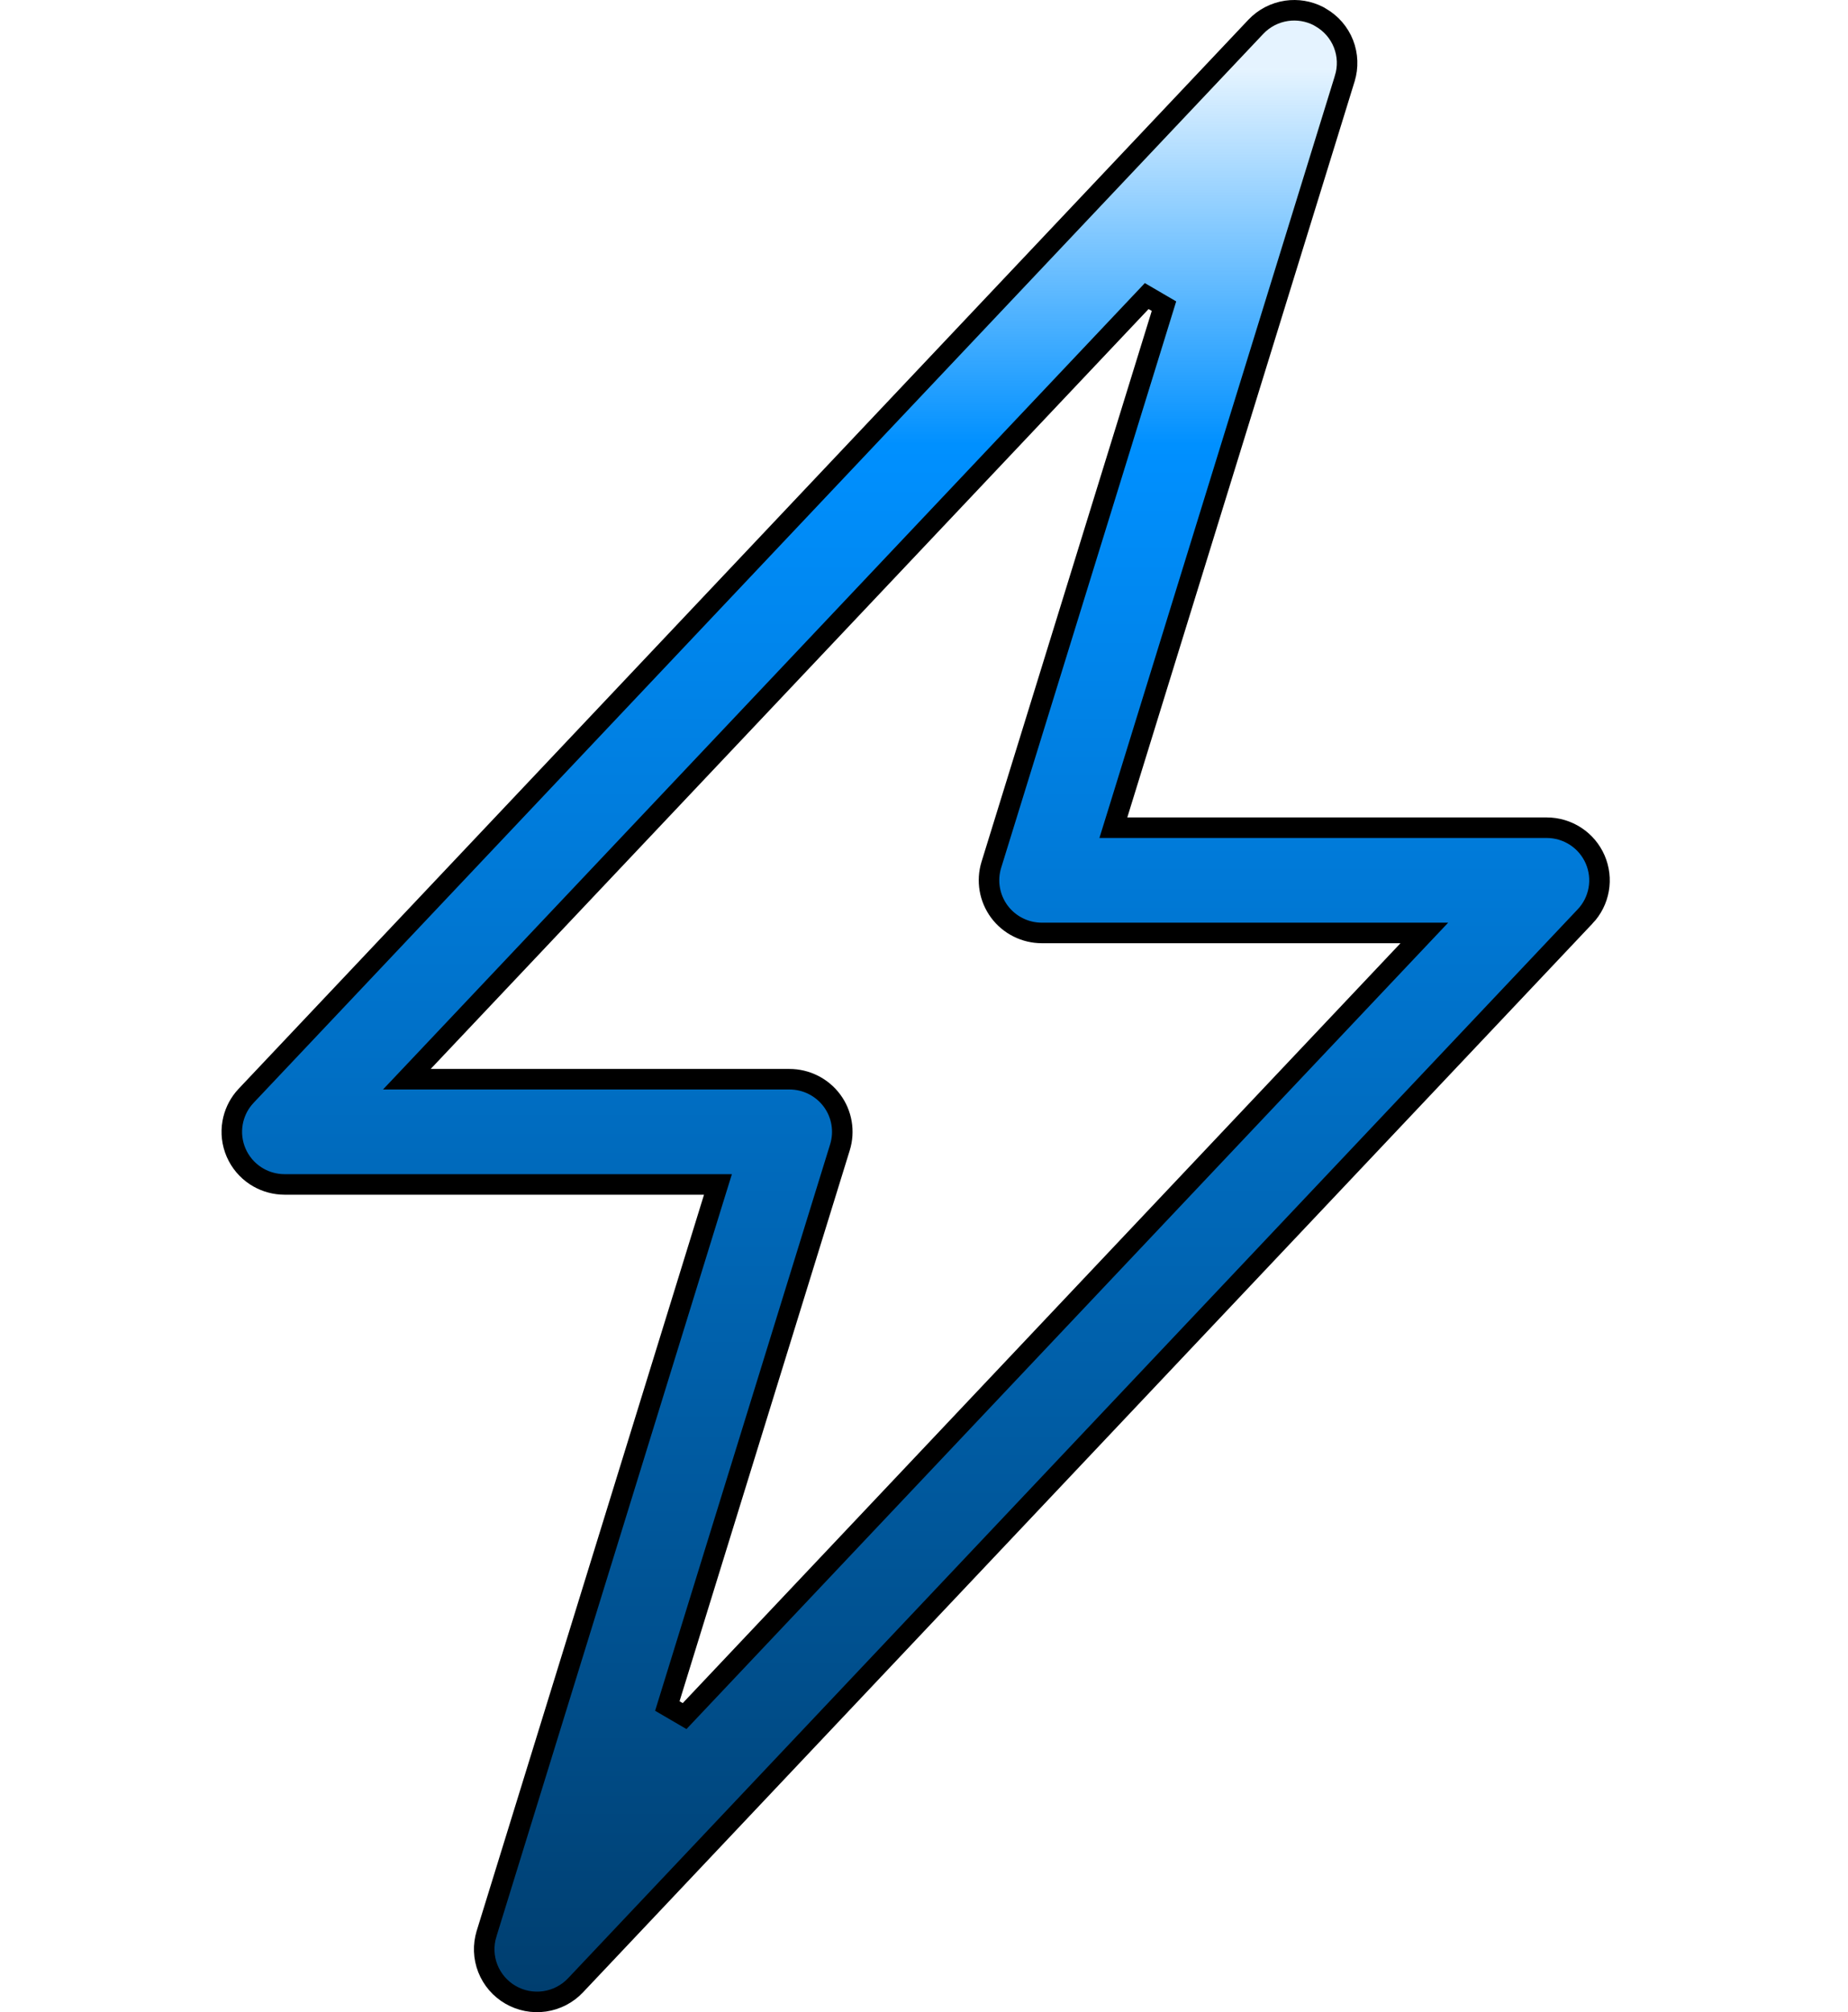 <svg width="90" height="98" viewBox="0 0 90 98" fill="none" xmlns="http://www.w3.org/2000/svg">
<path d="M62.66 0.527C63.188 0.45 63.726 0.54 64.2 0.78L64.324 0.853C64.828 1.143 65.218 1.595 65.43 2.135C65.641 2.674 65.663 3.27 65.492 3.823V3.824L54.423 39.665L54.222 40.312H75.324C75.827 40.312 76.319 40.459 76.739 40.734C77.159 41.009 77.488 41.401 77.687 41.86C77.886 42.32 77.946 42.827 77.859 43.319C77.772 43.812 77.543 44.269 77.198 44.633H77.197L28.029 96.692C27.631 97.114 27.1 97.39 26.524 97.474C25.949 97.557 25.362 97.444 24.859 97.152C24.357 96.861 23.968 96.408 23.757 95.869C23.546 95.33 23.524 94.736 23.695 94.183V94.182L34.764 58.334L34.965 57.687H13.863L13.675 57.68C13.238 57.648 12.816 57.506 12.448 57.266C12.028 56.991 11.699 56.599 11.5 56.14C11.301 55.68 11.241 55.173 11.328 54.681C11.404 54.25 11.589 53.846 11.865 53.508L11.989 53.367L61.158 1.308C61.556 0.886 62.085 0.611 62.66 0.527ZM55.846 14.42L20.611 51.719L19.814 52.562H38.447C38.85 52.562 39.248 52.656 39.607 52.837C39.967 53.018 40.279 53.28 40.518 53.602C40.758 53.925 40.917 54.299 40.984 54.694C41.052 55.089 41.025 55.494 40.907 55.877L32.5 83.089L33.341 83.58L68.57 46.281L69.367 45.438H50.739C50.336 45.438 49.939 45.344 49.58 45.163C49.22 44.982 48.908 44.72 48.669 44.398C48.43 44.075 48.271 43.701 48.203 43.306C48.135 42.911 48.161 42.505 48.279 42.122L56.687 14.911L55.846 14.42Z" fill="url(#paint0_linear_138_10)" stroke="black"/>
<defs>
<linearGradient id="paint0_linear_138_10" x1="44.593" y1="0" x2="44.593" y2="98" gradientUnits="userSpaceOnUse">
<stop offset="0.034" stop-color="#0090FF" stop-opacity="0.1"/>
<stop offset="0.221" stop-color="#0090FF"/>
<stop offset="1" stop-color="#003D6D"/>
</linearGradient>
</defs>
</svg>
